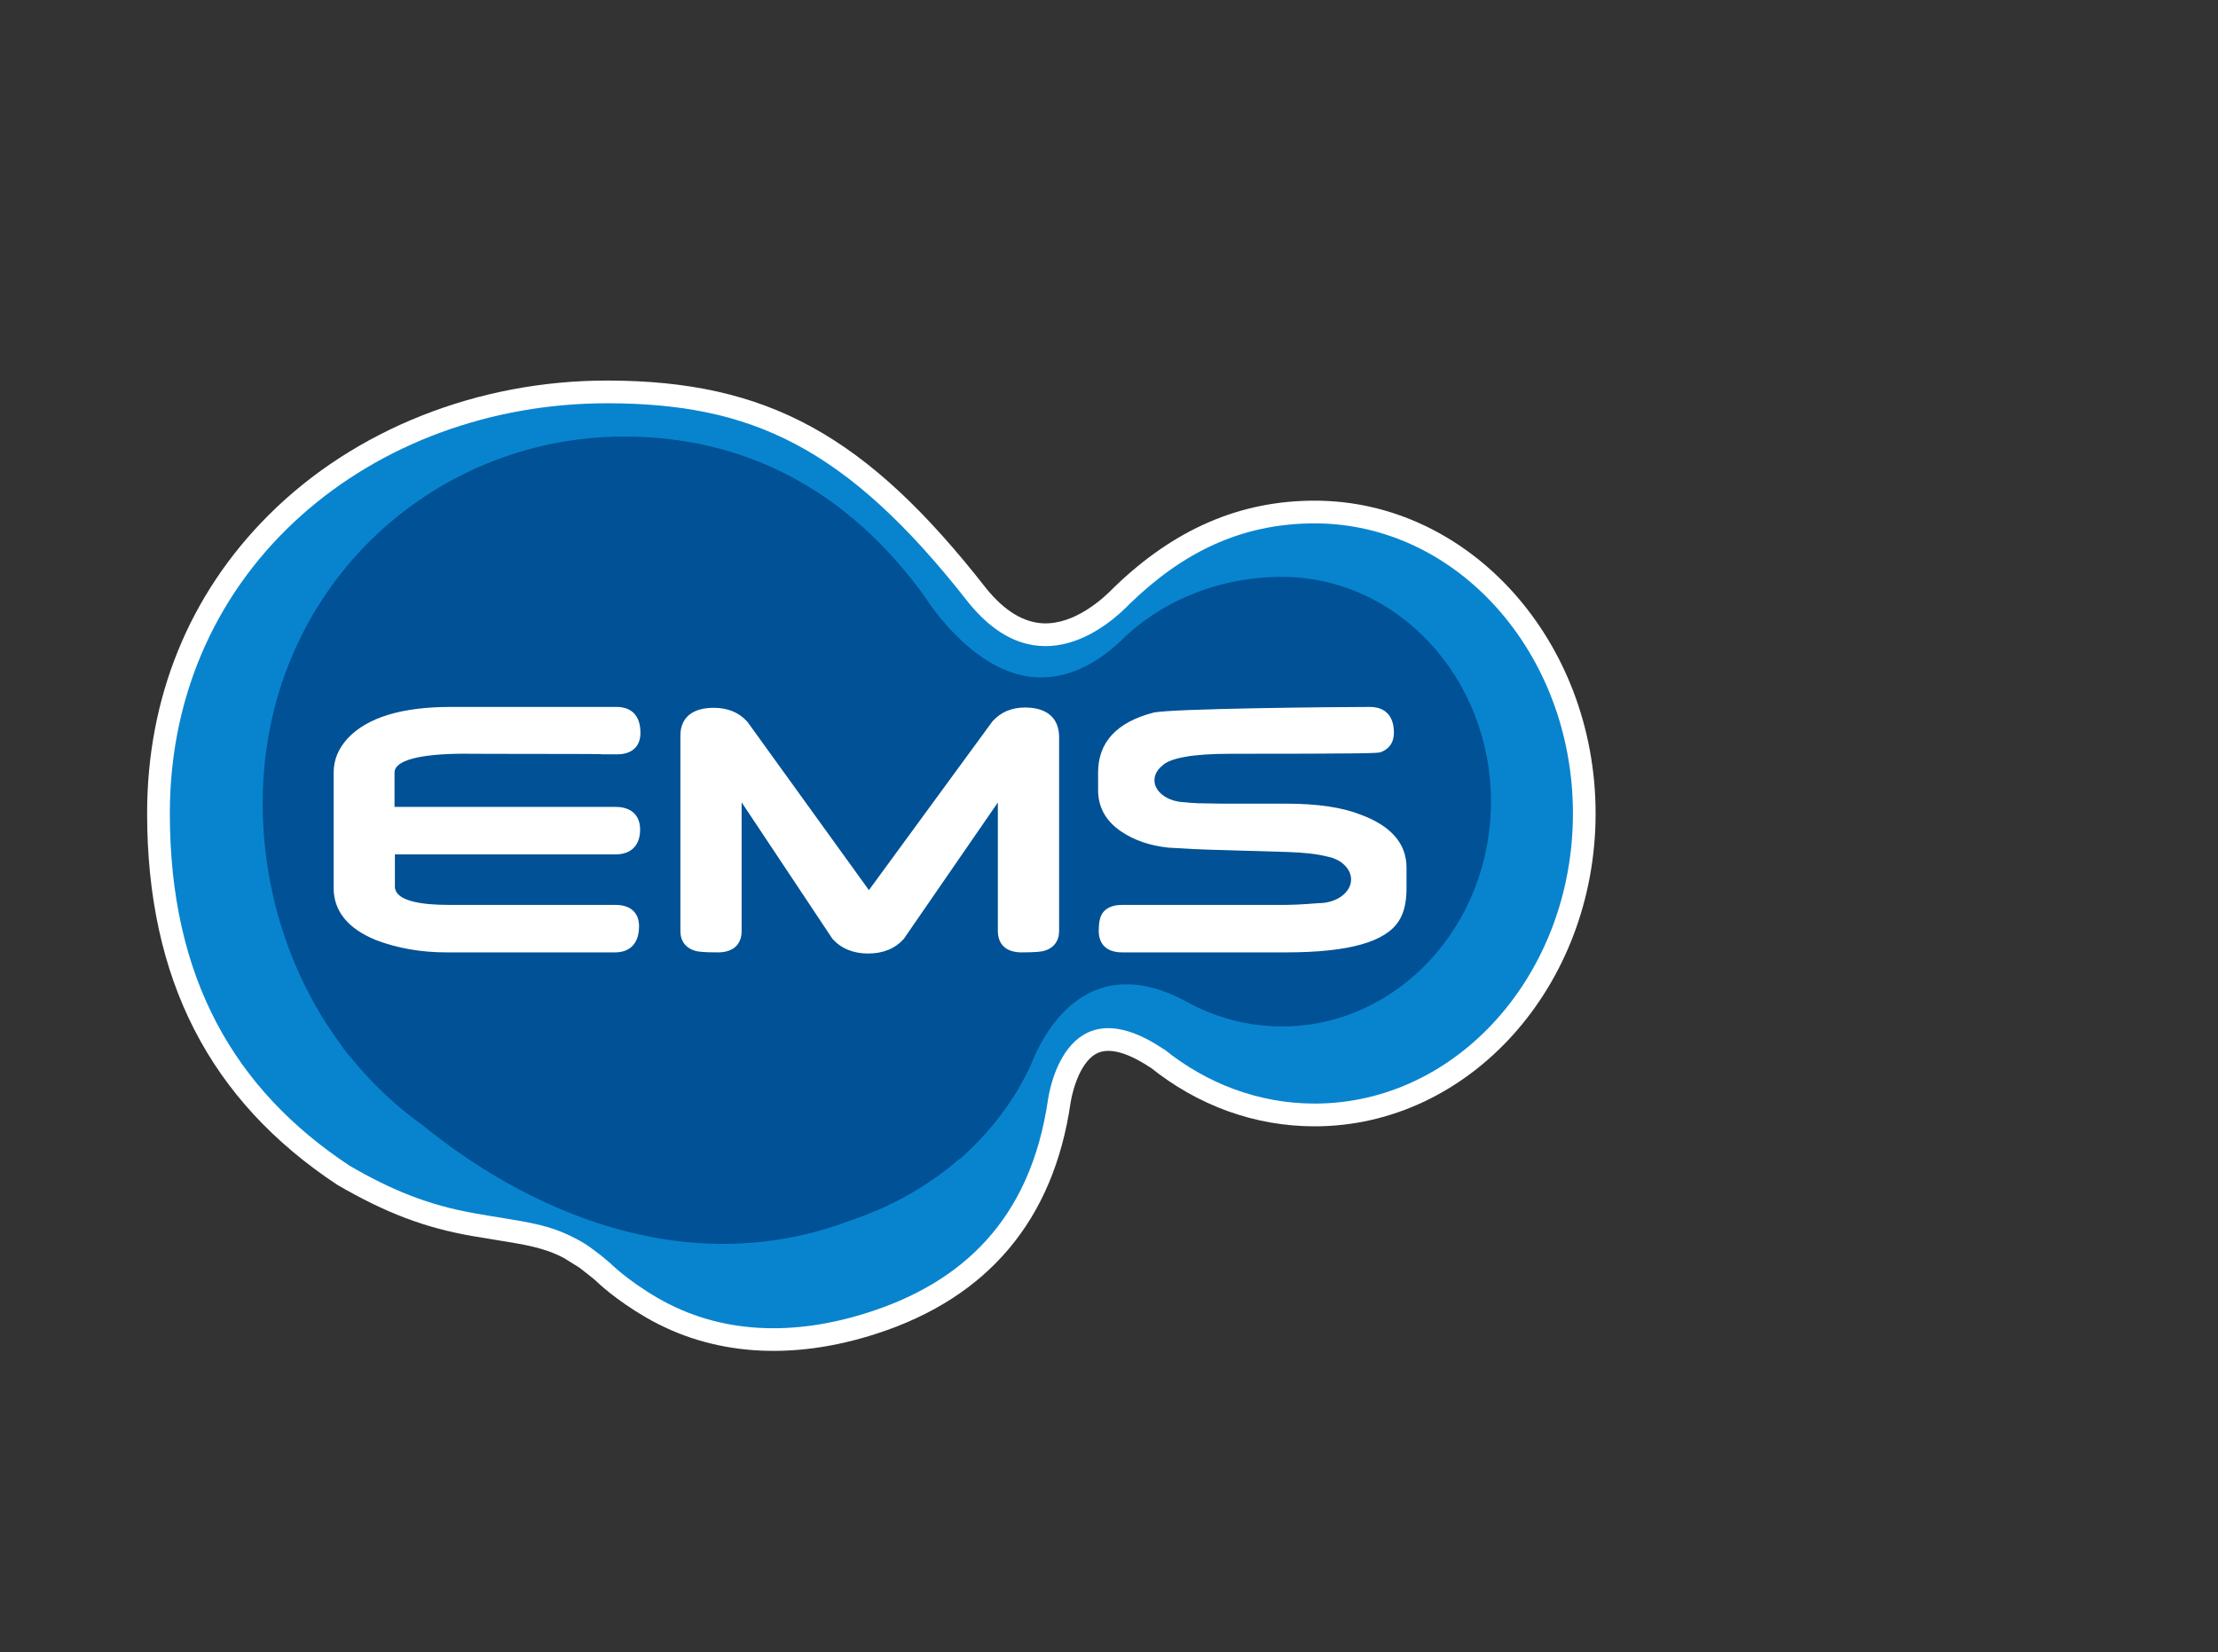 <?xml version="1.0" encoding="utf-8"?>
<svg xmlns="http://www.w3.org/2000/svg" width="196" height="146" viewBox="0 0 196 146" fill="none">
<rect x="0" y="0" width="196" height="146" fill="#333333" stroke="none"/>
<g clip-path="url(#clip0_173_49)">
<path d="M116.174 44.241C109.581 44.241 103.784 46.743 98.459 51.889C97.46 52.926 94.958 55.2 92.177 55.08C90.443 55.005 88.743 53.968 87.144 51.989C76.575 38.461 67.815 33.645 53.692 33.628C42.228 33.613 31.31 37.952 23.736 45.518C16.714 52.532 13 61.648 13 71.88V71.884C13.006 86.492 18.498 97.223 29.792 104.69C34.103 107.197 37.536 108.49 41.733 109.223L43.971 109.593C46.461 109.993 48.104 110.259 49.825 111.161C49.856 111.183 51.203 112.019 51.203 112.019C51.267 112.057 52.544 113.078 52.574 113.104C52.858 113.382 54.4 114.855 57.074 116.411C62.892 119.791 69.95 120.289 77.467 117.85C87.333 114.651 93.105 107.782 94.604 97.447C94.819 96.102 95.567 93.675 97.024 93.038C98.384 92.447 100.333 93.447 101.732 94.383L101.596 94.272C105.858 97.712 110.898 99.529 116.174 99.529C129.867 99.529 141 87.13 141 71.884C141 56.643 129.867 44.241 116.174 44.241Z" fill="white"/>
<path d="M116.174 46.249C109.608 46.249 104.454 48.885 99.855 53.333C98.179 55.075 91.769 60.894 85.584 53.249C74.738 39.377 66.287 35.652 53.69 35.636C33.032 35.614 15.007 50.061 15.008 71.884C15.011 86.452 20.728 96.293 30.897 103.014C34.525 105.118 37.794 106.499 42.075 107.239C45.826 107.911 48.201 108.042 50.759 109.391C51.396 109.708 51.963 110.062 52.437 110.432C52.906 110.77 53.389 111.154 53.896 111.597C53.896 111.597 55.385 113.104 58.083 114.674C63.601 117.886 70.091 118.132 76.848 115.938C84.883 113.332 91.052 107.905 92.611 97.158C92.636 97.083 93.95 86.722 102.853 92.725L102.86 92.708C106.608 95.733 111.204 97.519 116.174 97.519C128.777 97.519 138.997 86.042 138.997 71.884C138.997 57.727 128.777 46.249 116.174 46.249Z" fill="#0884CF"/>
<path d="M113.284 50.977C107.437 50.977 102.305 53.321 98.974 56.703C96.414 59.084 93.713 60.139 90.993 59.797C85.656 59.118 81.765 52.782 81.765 52.782C74.712 42.989 65.456 38.576 55.17 38.576C37.974 38.576 23.213 52.254 23.213 70.987C23.213 78.719 25.659 86.287 30.109 92.29C30.147 92.356 30.438 92.837 31.099 93.565C32.917 95.79 35.021 97.775 37.332 99.421C45.91 106.415 60.149 113.568 75.225 107.822C78.74 106.643 81.919 104.861 84.642 102.53C84.686 102.5 84.958 102.297 84.958 102.297C87.519 100 89.536 97.359 90.943 94.429C90.961 94.402 91.16 93.949 91.16 93.949C92.896 89.617 97.078 84.356 104.75 88.458C107.333 89.918 110.304 90.704 113.284 90.704C123.472 90.704 131.753 81.796 131.753 70.841C131.753 59.89 123.472 50.977 113.284 50.977Z" fill="#005195"/>
<path d="M120.254 71.993C118.654 71.352 116.438 71.017 113.69 71.017H108.101L105.847 70.979C105.333 70.953 104.942 70.925 104.656 70.889C103.186 70.835 102.017 69.987 102.017 68.948C102.017 68.467 102.264 68.024 102.679 67.685C103.335 66.986 105.409 66.609 108.668 66.609C120.562 66.609 121.711 66.558 121.929 66.48C121.9 66.501 121.861 66.518 121.861 66.518C122.353 66.372 123.178 65.954 123.178 64.743C123.178 62.689 121.721 62.469 121.097 62.469C118.217 62.469 103.531 62.607 101.928 62.971C98.673 63.819 97.036 65.596 97.036 68.263V69.816C97.036 71.316 97.71 72.543 99.048 73.456C100.217 74.252 101.625 74.735 103.234 74.901C103.26 74.907 105.466 75.03 105.466 75.03L106.855 75.083C106.862 75.083 113.811 75.288 113.811 75.288C115.289 75.335 116.471 75.478 117.324 75.7C117.603 75.753 117.863 75.842 118.099 75.955C118.295 76.044 118.456 76.139 118.581 76.248C119.079 76.63 119.393 77.143 119.393 77.712C119.393 78.871 118.109 79.808 116.524 79.808C116.485 79.808 114.726 79.962 113.643 79.962H99.158C98.116 79.962 97.627 80.376 97.402 80.726C97.19 81.06 97.093 81.546 97.093 82.269C97.093 83.471 97.841 84.158 99.158 84.158H113.641C119.195 84.158 122.458 83.238 123.627 81.356C124.076 80.647 124.291 79.715 124.291 78.5V76.658C124.291 74.553 122.931 72.983 120.254 71.993ZM90.582 62.52C89.414 62.52 88.457 62.917 87.733 63.711L87.69 63.758C87.69 63.758 77.733 77.365 76.784 78.657C75.849 77.356 66.041 63.773 66.041 63.773L65.99 63.721C65.262 62.939 64.282 62.546 63.073 62.546C61.172 62.546 60.125 63.421 60.125 65.005V82.266C60.125 83.163 60.596 83.788 61.463 84.028C61.671 84.091 62.093 84.158 63.449 84.158C64.776 84.158 65.537 83.471 65.537 82.266V70.899C67.29 73.539 73.525 82.906 73.525 82.906L73.575 82.975C74.347 83.826 75.408 84.259 76.725 84.259C78.034 84.259 79.087 83.826 79.862 82.975L79.904 82.912C79.904 82.912 86.409 73.478 88.178 70.913V82.266C88.178 83.471 88.936 84.158 90.267 84.158C91.61 84.158 92.034 84.083 92.238 84.034C93.116 83.788 93.592 83.156 93.592 82.266V65.15C93.592 63.455 92.519 62.52 90.582 62.52ZM41.113 66.602L41.668 66.609L46.372 66.62C49.166 66.621 52.57 66.624 53.023 66.635C53.142 66.658 53.255 66.658 53.347 66.658H54.532C55.843 66.658 56.596 65.964 56.596 64.758C56.596 62.689 55.153 62.469 54.532 62.469H39.814C35.519 62.469 32.466 63.396 30.741 65.23C29.905 66.131 29.484 67.149 29.484 68.257V78.466C29.484 80.51 30.739 82.049 33.194 83.059C35.093 83.788 37.189 84.158 39.451 84.158H54.389C55.01 84.158 56.472 83.928 56.472 81.85C56.472 80.65 55.712 79.962 54.389 79.962H39.638C37.474 79.962 34.897 79.685 34.897 78.334V75.5H54.389C55.772 75.5 56.566 74.7 56.566 73.308C56.566 72.034 55.772 71.304 54.404 71.304H34.864V68.269C34.864 67.189 37.087 66.602 41.113 66.602Z" fill="white"/>
</g>
<defs>
<clipPath id="clip0_173_49">
<rect width="128" height="87" fill="white" transform="translate(13 33)"/>
</clipPath>
</defs>
</svg>